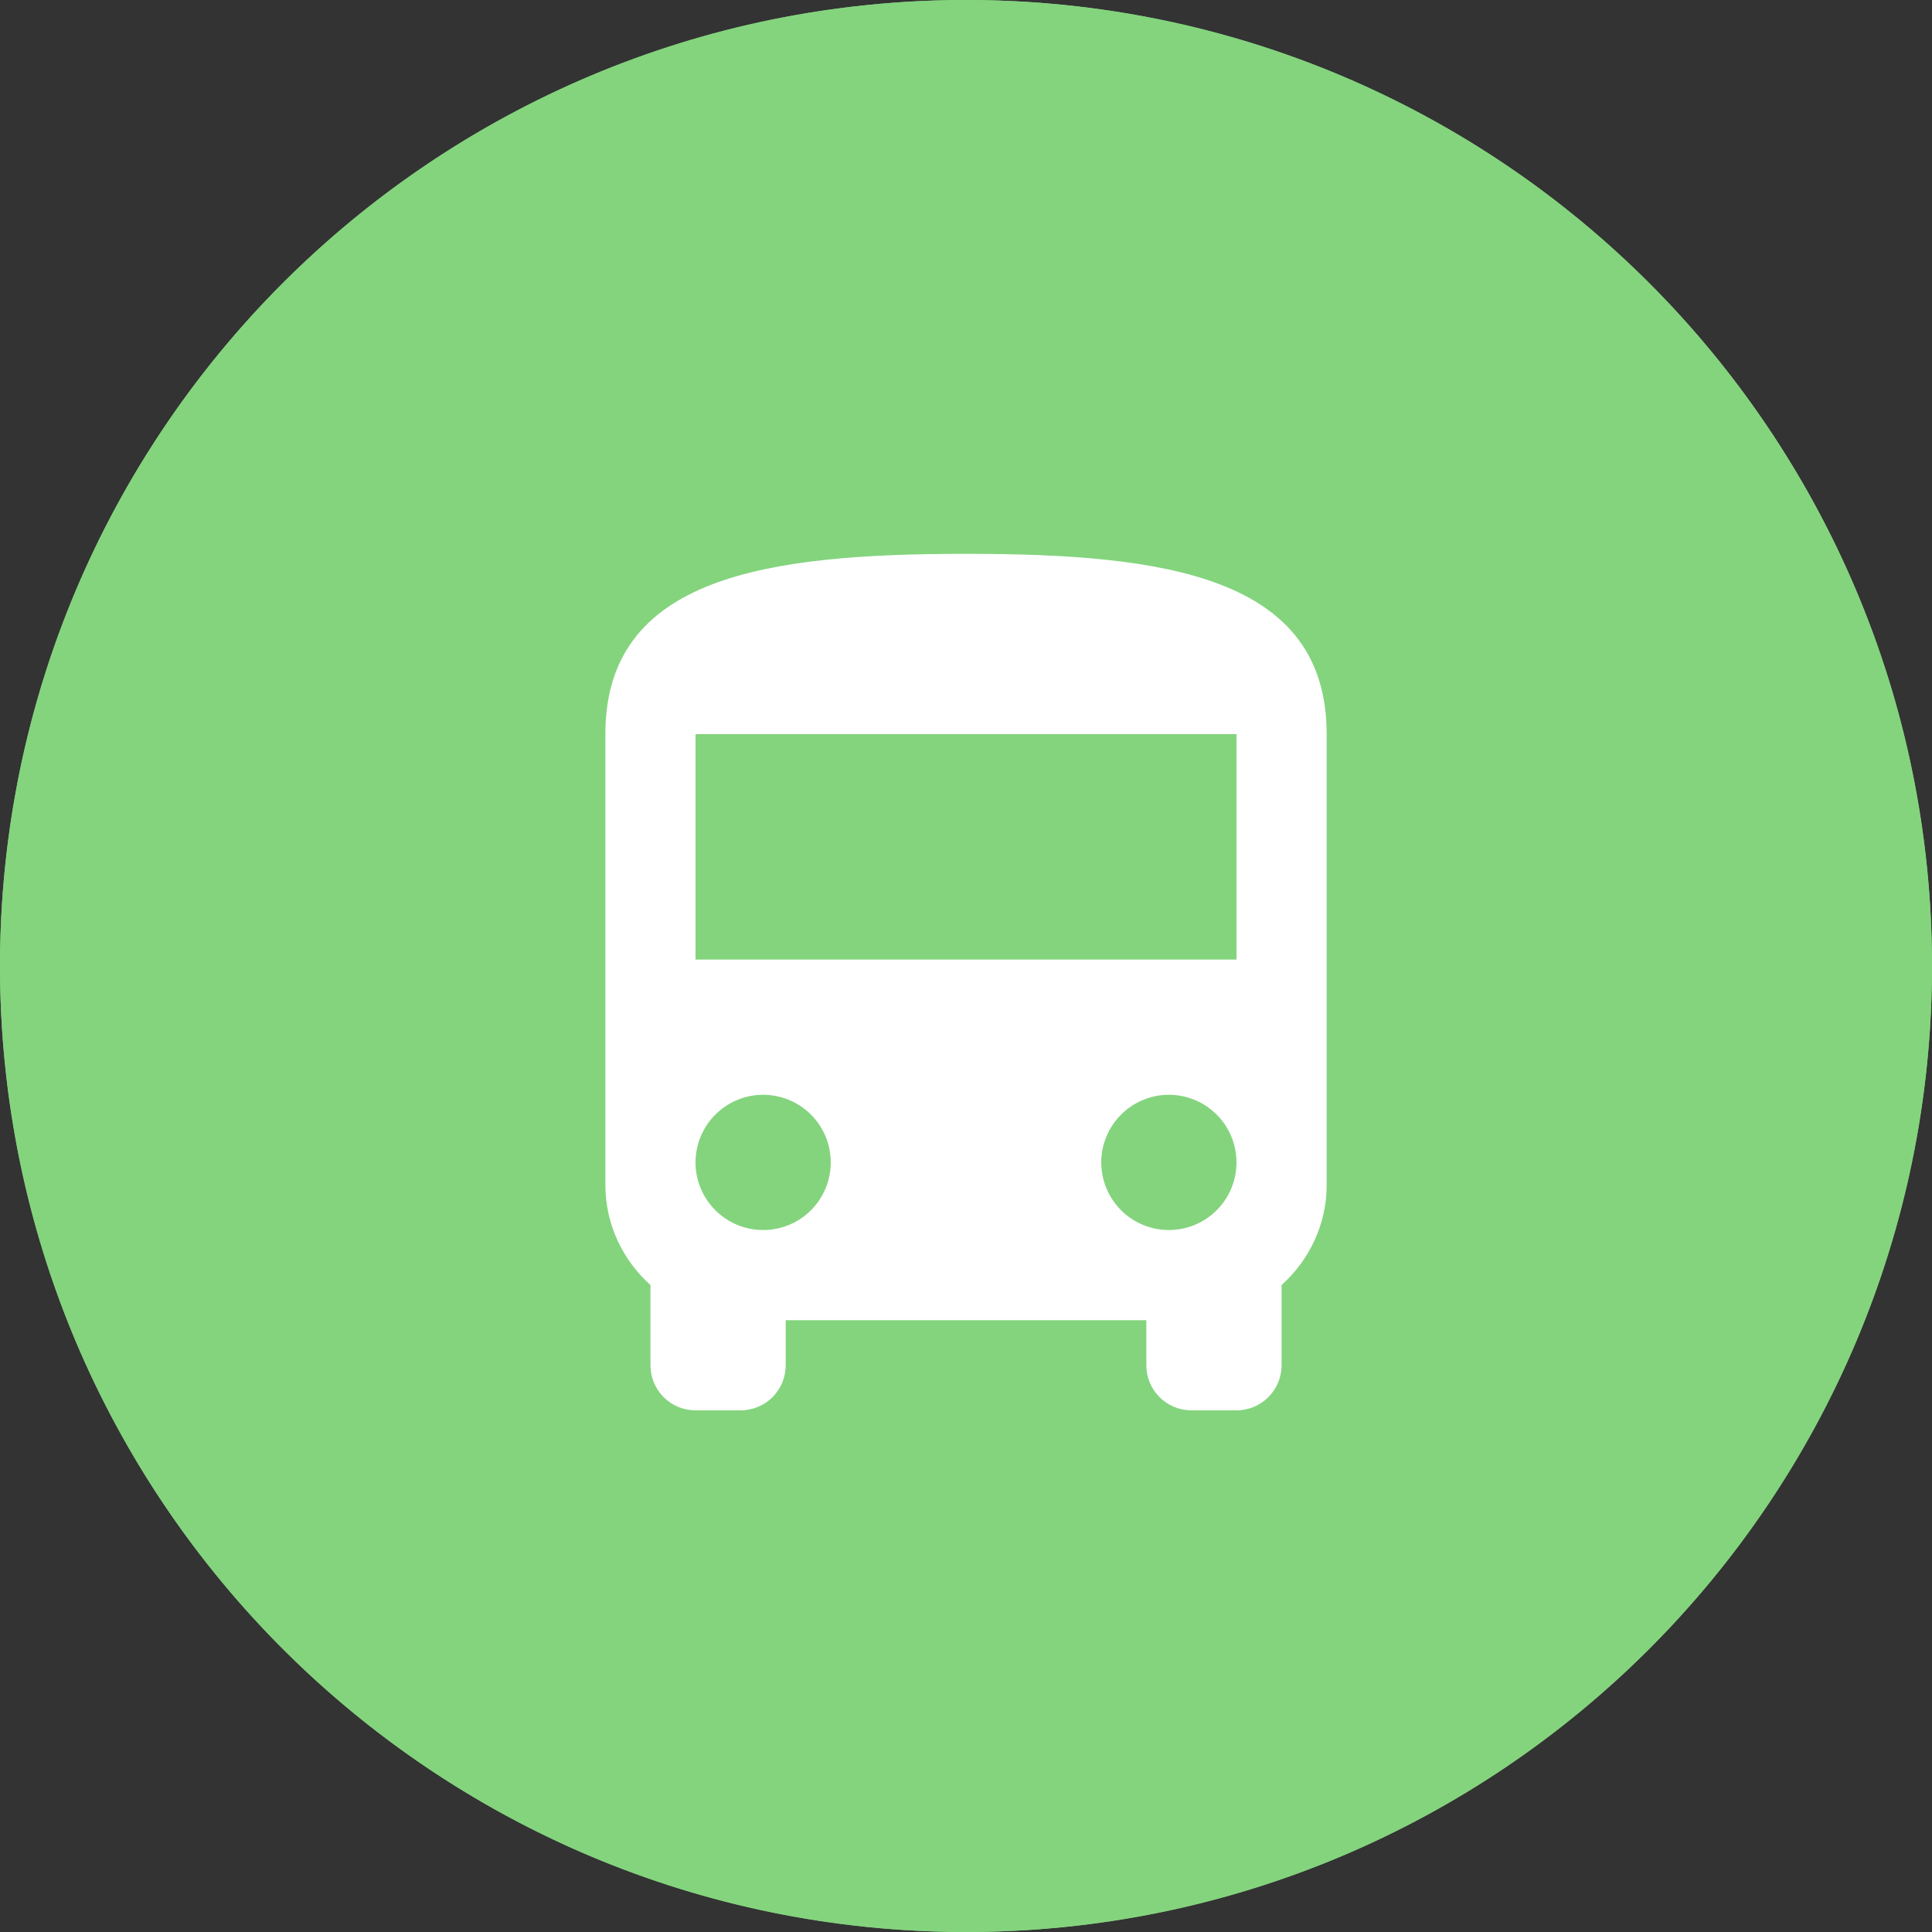 <svg width="50" height="50" viewBox="0 0 50 50" fill="none" xmlns="http://www.w3.org/2000/svg">
<rect x="0" y="0" width="50" height="50" fill="#333333" stroke="none"/>
<path d="M1 25C1 11.745 11.745 1 25 1C38.255 1 49 11.745 49 25C49 38.255 38.255 49 25 49C11.745 49 1 38.255 1 25Z" stroke="#84D47E" stroke-width="2"/>
<ellipse cx="25" cy="25" rx="25" ry="25" transform="rotate(-90 25 25)" fill="#84D47E"/>
<g clip-path="url(#clip0_2035_867)">
<path d="M32 24.833H18V19H32M30.25 31.833C29.786 31.833 29.341 31.649 29.013 31.321C28.685 30.992 28.5 30.547 28.5 30.083C28.5 29.619 28.685 29.174 29.013 28.846C29.341 28.518 29.786 28.333 30.25 28.333C30.715 28.333 31.16 28.518 31.488 28.846C31.816 29.174 32 29.619 32 30.083C32 30.547 31.816 30.992 31.488 31.321C31.16 31.649 30.715 31.833 30.25 31.833ZM19.75 31.833C19.286 31.833 18.841 31.649 18.513 31.321C18.185 30.992 18 30.547 18 30.083C18 29.619 18.185 29.174 18.513 28.846C18.841 28.518 19.286 28.333 19.75 28.333C20.215 28.333 20.66 28.518 20.988 28.846C21.316 29.174 21.5 29.619 21.5 30.083C21.5 30.547 21.316 30.992 20.988 31.321C20.66 31.649 20.215 31.833 19.75 31.833ZM15.667 30.667C15.667 31.693 16.122 32.615 16.834 33.257V35.333C16.834 35.643 16.957 35.939 17.175 36.158C17.394 36.377 17.691 36.5 18 36.5H19.167C19.476 36.5 19.773 36.377 19.992 36.158C20.211 35.939 20.334 35.643 20.334 35.333V34.167H29.667V35.333C29.667 35.643 29.79 35.939 30.009 36.158C30.227 36.377 30.524 36.5 30.834 36.5H32C32.31 36.5 32.606 36.377 32.825 36.158C33.044 35.939 33.167 35.643 33.167 35.333V33.257C33.879 32.615 34.334 31.693 34.334 30.667V19C34.334 14.917 30.157 14.333 25 14.333C19.844 14.333 15.667 14.917 15.667 19V30.667Z" fill="white"/>
</g>
<defs>
<clipPath id="clip0_2035_867">
<rect width="24" height="24" fill="white" transform="translate(13 14)"/>
</clipPath>
</defs>
</svg>
